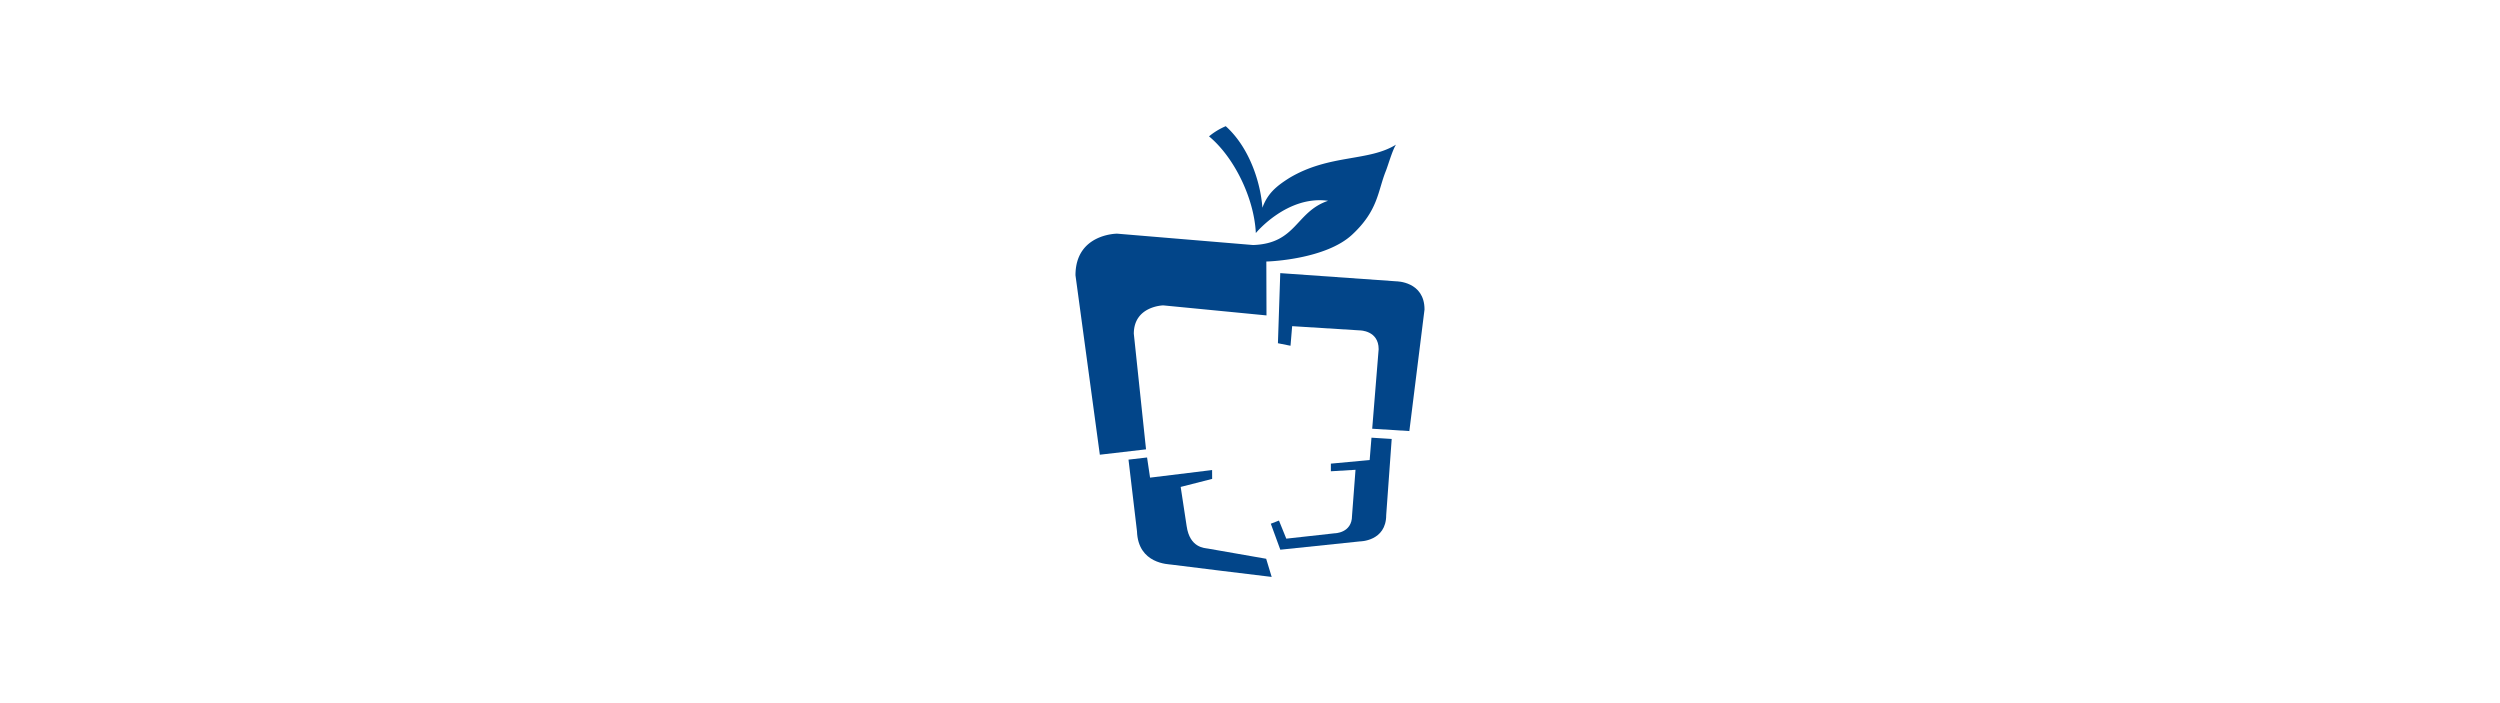 <svg id="Ebene_1" data-name="Ebene 1" xmlns="http://www.w3.org/2000/svg" width="640" height="180" viewBox="0 0 640 180">
  <defs>
    <style>
      .cls-1 {
        fill: #024589;
      }
    </style>
  </defs>
  <g>
    <path class="cls-1" d="M309.24,140.438c-.863-.164-4.652-.158-5.46-5.761l-1.525-10.025,8.054-2.054-.011-2.268-15.882,1.945-.768-5.161-4.752.552,2.17,18.321c.274,8.472,8.221,8.434,8.79,8.551.569.118,25.692,3.154,25.692,3.154l-1.409-4.648S310.102,140.602,309.24,140.438Z"/>
    <path class="cls-1" d="M350.633,117.772l-9.93.919v1.955l6.307-.378-.892,11.765c0,4.493-4.492,4.493-4.492,4.493L329.29,137.896l-1.875-4.633-2.089.808,2.434,6.653,20.37-2.125s6.738,0,6.738-6.738l1.407-19.49-5.177-.324Z"/>
    <path class="cls-1" d="M357.47,72.019,327.745,69.92l-.596,17.948,3.223.645.419-5.016L348.131,84.581s4.804,0,4.804,4.805l-1.652,20.369,9.51.596L364.677,79.225C364.677,72.019,357.47,72.019,357.47,72.019Z"/>
    <path class="cls-1" d="M290.257,85.435c0-7.103,7.537-7.258,7.537-7.258l26.428,2.569L324.182,66.947c1.063-.003,15.236-.626,21.949-6.858,6.714-6.231,6.553-11.112,8.647-16.322.579-1.446,1.647-5.248,2.59-6.735-7.051,4.382-17.002,2.385-27.291,8.522-3.423,2.166-5.56,3.981-6.904,7.624-.476-6.592-3.379-15.477-9.379-20.87h-.007a17.256,17.256,0,0,0-4.278,2.599c6.351,5.245,11.552,15.727,11.985,24.754.034-.048,8.01-9.707,18.494-8.26-8.354,2.851-8.039,10.933-19.185,11.326l-34.826-2.909s-10.653,0-10.654,10.654l6.235,45.935,11.825-1.375Z"/>
  </g>
</svg>
